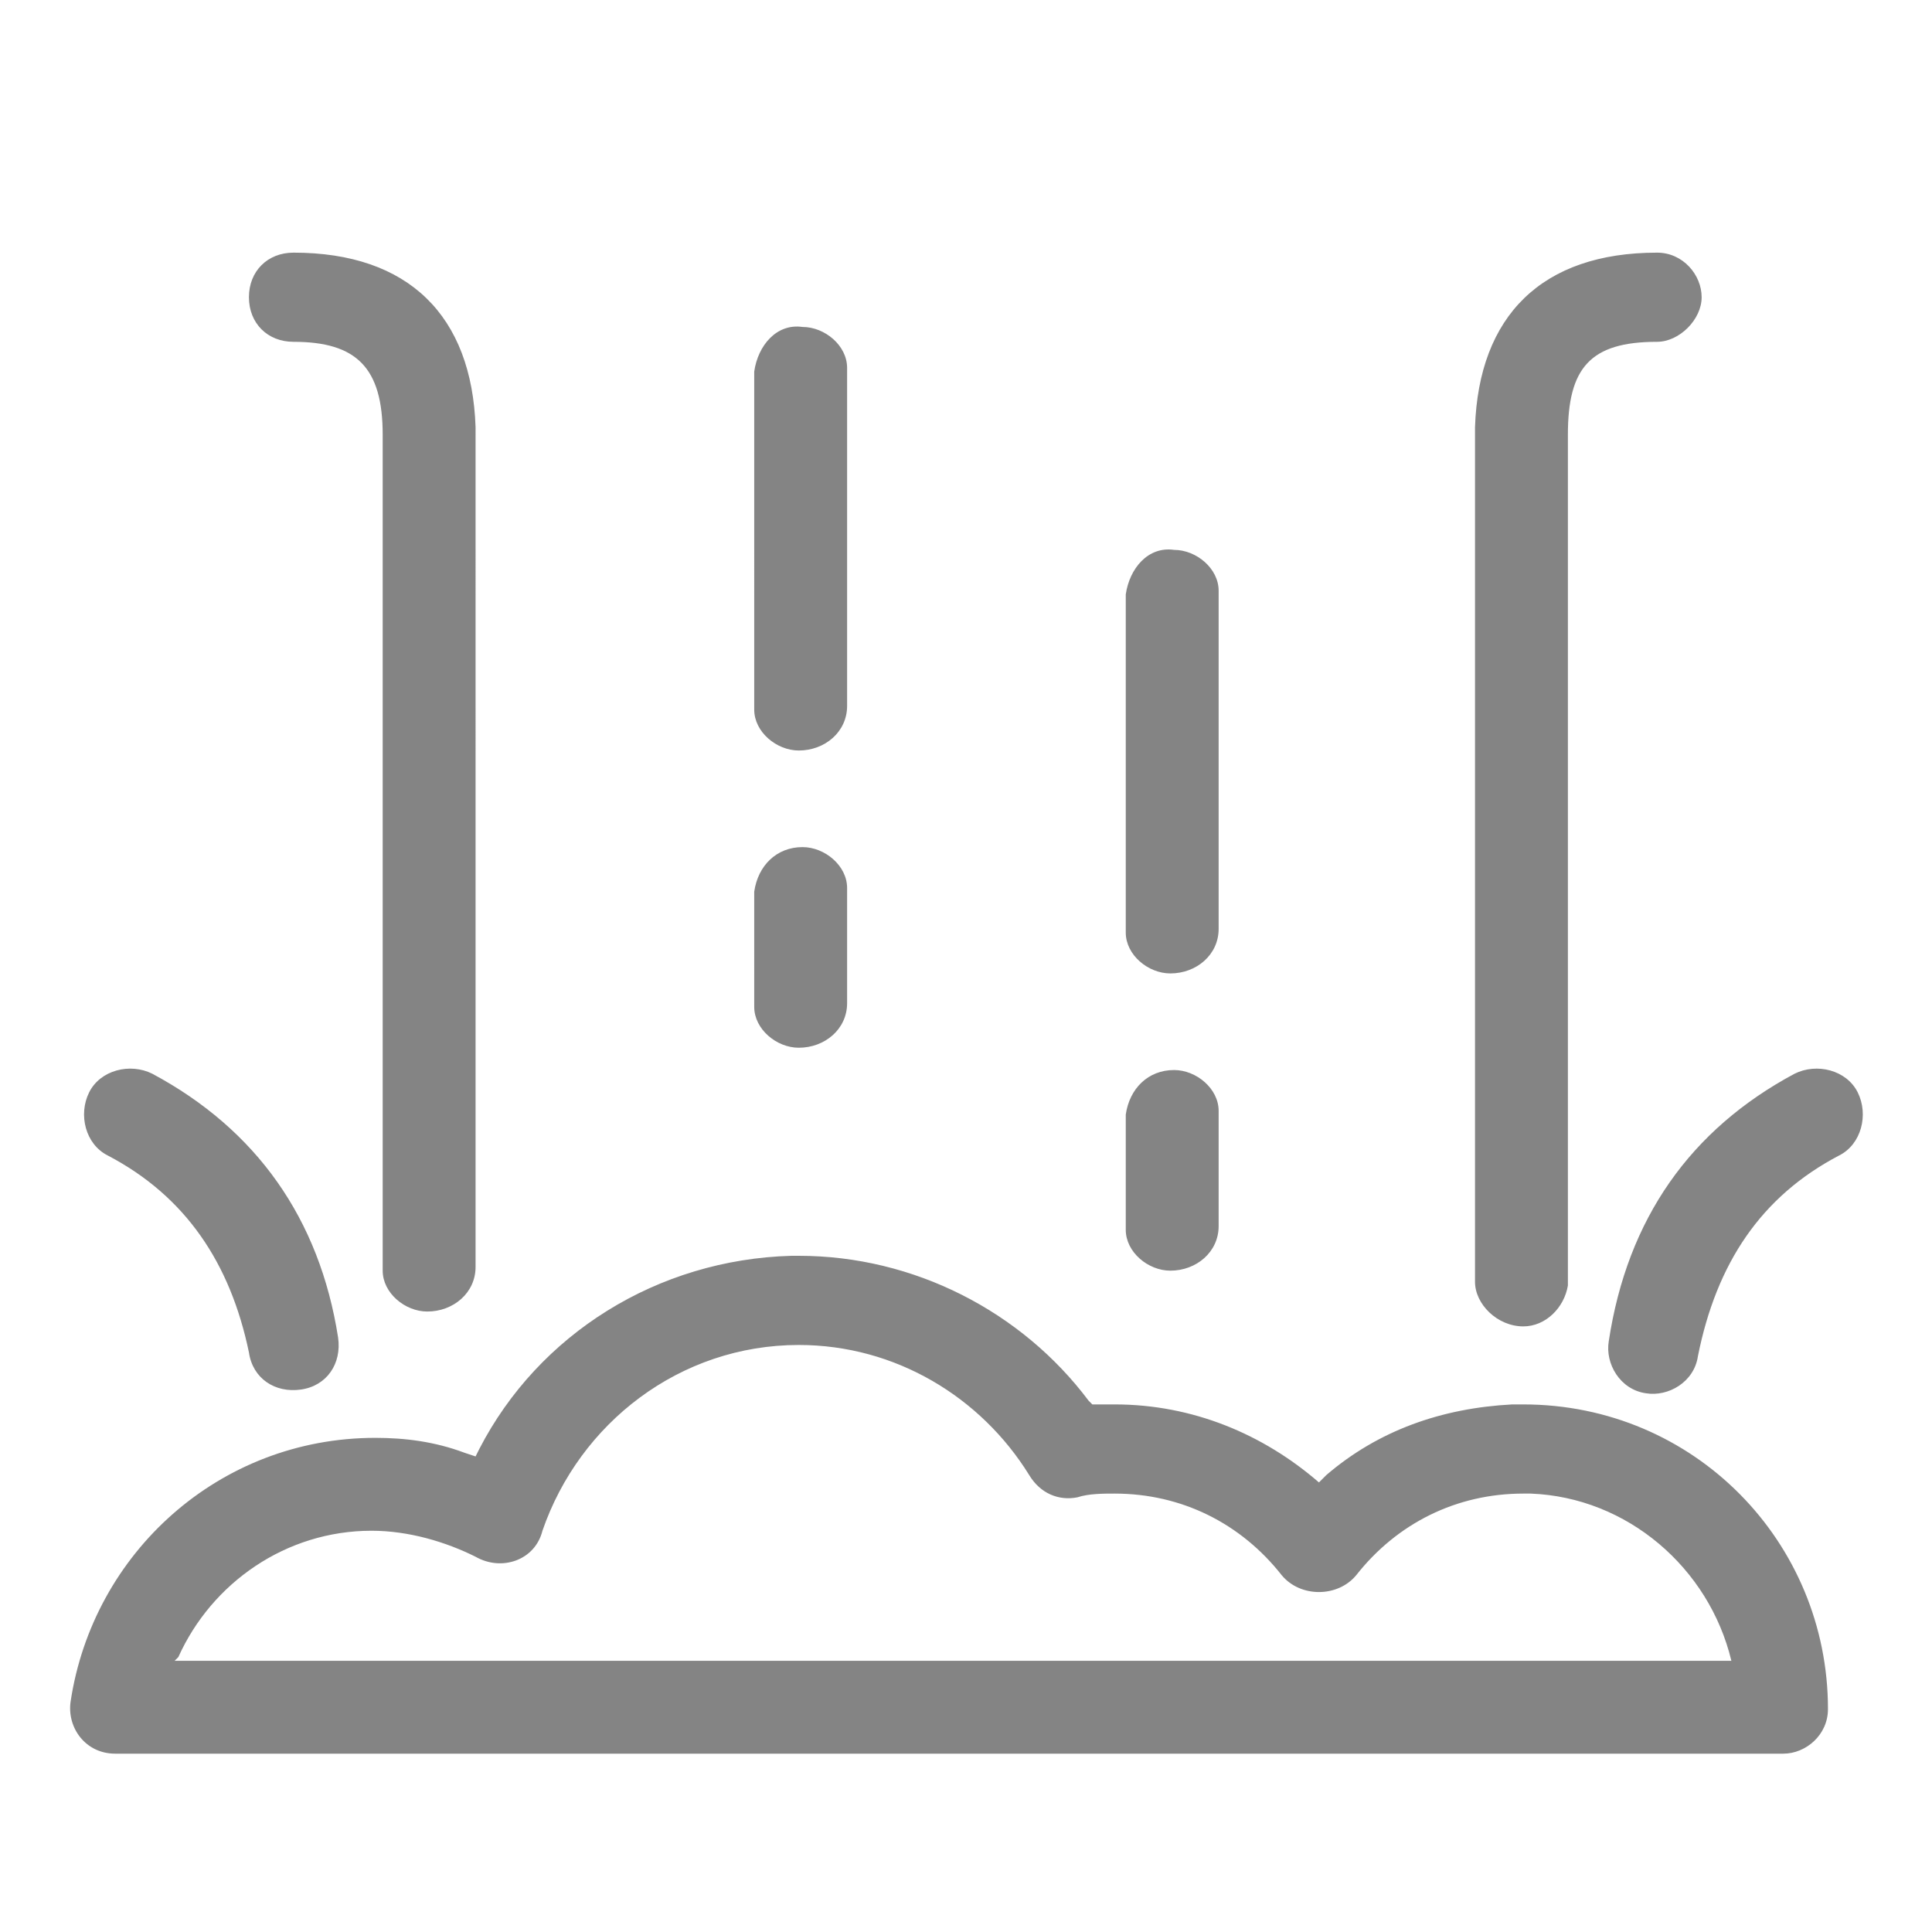 <?xml version="1.0" standalone="no"?><!DOCTYPE svg PUBLIC "-//W3C//DTD SVG 1.1//EN" "http://www.w3.org/Graphics/SVG/1.1/DTD/svg11.dtd"><svg t="1739757596769" class="icon" viewBox="0 0 1024 1024" version="1.1" xmlns="http://www.w3.org/2000/svg" p-id="1511" xmlns:xlink="http://www.w3.org/1999/xlink" width="200" height="200"><path d="M423.385 665.6c61.046 0 118.154 29.538 153.6 76.8l1.969 1.969H590.769c41.354 0 78.769 15.754 108.308 41.354l3.938-3.938c27.569-23.631 61.046-35.446 98.462-37.415h5.908c90.585 0 161.477 72.862 161.477 161.477 0 13.785-11.815 23.631-23.631 23.631H61.046c-15.754 0-25.6-13.785-23.631-27.569 11.815-78.769 78.769-139.815 161.477-139.815 15.754 0 31.508 1.969 47.262 7.877l5.908 1.969 1.969-3.938c31.508-61.046 94.523-100.431 165.415-102.4h3.938z m0 47.262c-63.015 0-116.185 41.354-135.877 98.462-3.938 15.754-21.662 21.662-35.446 13.785-15.754-7.877-35.446-13.785-55.138-13.785-45.292 0-84.677 27.569-102.4 66.954l-1.969 1.969h825.108c-11.815-49.231-55.138-86.646-106.338-88.615H807.385c-35.446 0-66.954 15.754-88.615 43.323-9.846 11.815-29.538 11.815-39.385 0-21.662-27.569-53.169-43.323-88.615-43.323-5.908 0-13.785 0-19.692 1.969-9.846 1.969-19.692-1.969-25.6-11.815-25.6-41.354-70.892-68.923-122.092-68.923zM80.738 569.108c55.138 29.538 88.615 76.8 98.462 139.815 1.969 13.785-5.908 25.6-19.692 27.569-13.785 1.969-25.6-5.908-27.569-19.692-9.846-47.262-33.477-82.708-74.831-104.369-11.815-5.908-15.754-21.662-9.846-33.477s21.662-15.754 33.477-9.846z m870.4 0c11.815-5.908 27.569-1.969 33.477 9.846 5.908 11.815 1.969 27.569-9.846 33.477-41.354 21.662-64.985 57.108-74.831 106.338-1.969 13.785-15.754 21.662-27.569 19.692-13.785-1.969-21.662-15.754-19.692-27.569 9.846-64.985 43.323-112.246 98.462-141.785zM878.277 133.908c13.785 0 23.631 11.815 23.631 23.631s-11.815 23.631-23.631 23.631c-35.446 0-47.262 13.785-47.262 49.231V681.354c-1.969 11.815-11.815 21.662-23.631 21.662-13.785 0-25.6-11.815-25.6-23.631v-452.923c1.969-59.077 35.446-92.554 96.492-92.554z m-722.708 0c61.046 0 94.523 33.477 96.492 92.554V671.508c0 13.785-11.815 23.631-25.6 23.631-11.815 0-23.631-9.846-23.631-21.662V230.4c0-35.446-13.785-49.231-47.262-49.231-13.785 0-23.631-9.846-23.631-23.631s9.846-23.631 23.631-23.631z m466.708 433.231c11.815 0 23.631 9.846 23.631 21.662V649.846c0 13.785-11.815 23.631-25.6 23.631-11.815 0-23.631-9.846-23.631-21.662V590.769c1.969-13.785 11.815-23.631 25.6-23.631z m-196.923-118.154c11.815 0 23.631 9.846 23.631 21.662V531.692c0 13.785-11.815 23.631-25.6 23.631-11.815 0-23.631-9.846-23.631-21.662V472.615c1.969-13.785 11.815-23.631 25.6-23.631z m196.923-157.538c11.815 0 23.631 9.846 23.631 21.662V492.308c0 13.785-11.815 23.631-25.6 23.631-11.815 0-23.631-9.846-23.631-21.662V315.077c1.969-13.785 11.815-25.6 25.6-23.631z m-196.923-118.154c11.815 0 23.631 9.846 23.631 21.662V374.154c0 13.785-11.815 23.631-25.6 23.631-11.815 0-23.631-9.846-23.631-21.662V196.923c1.969-13.785 11.815-25.6 25.6-23.631z" p-id="1512" fill="#848484"></path></svg>